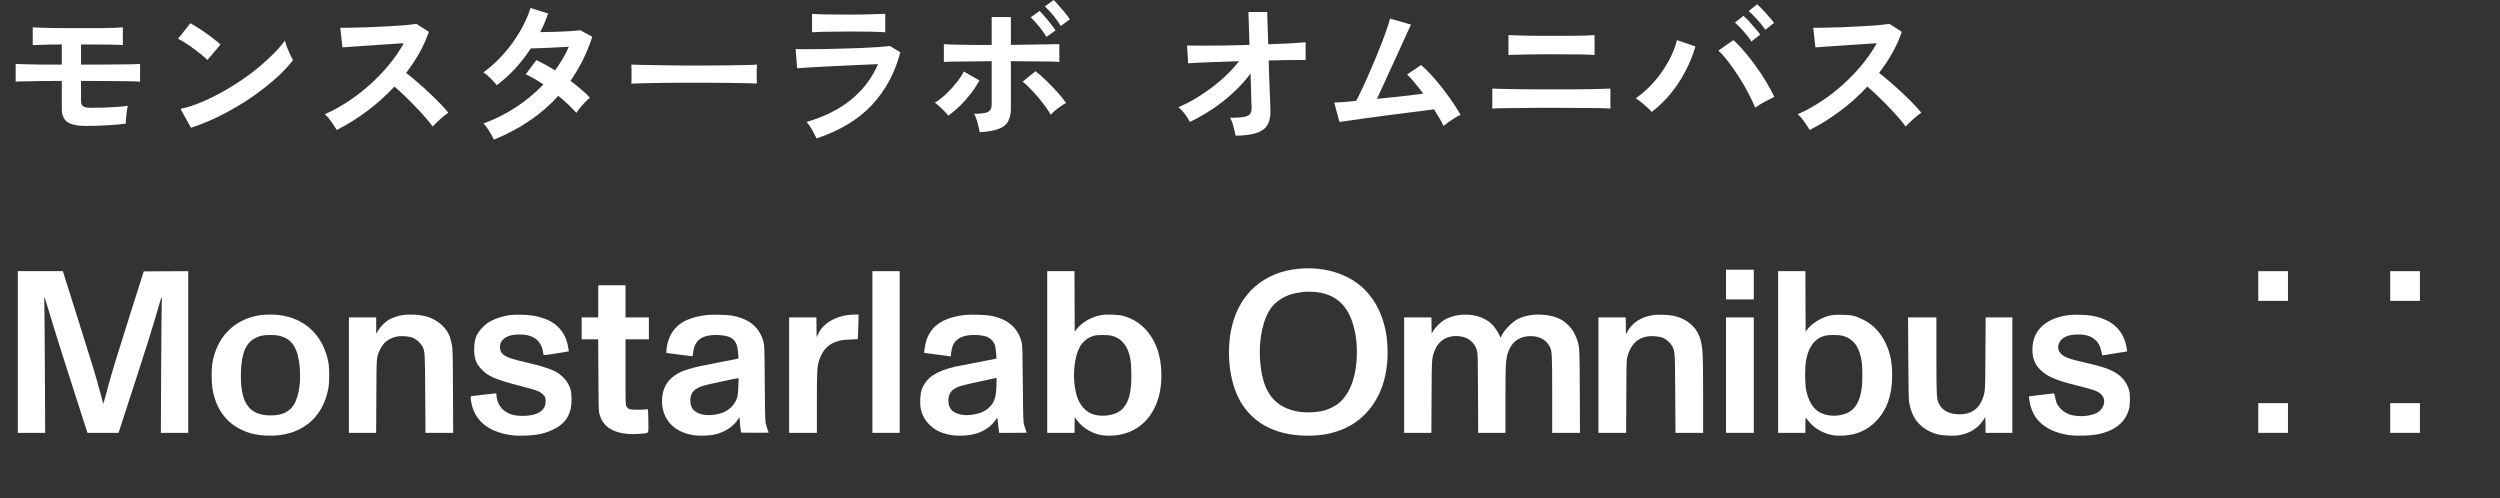 <svg width="281" height="56" viewBox="0 0 281 56" fill="none" xmlns="http://www.w3.org/2000/svg">
<rect x="0" y="0" width="281" height="56" fill="#333333" stroke="none"/>
<path d="M203.41 14.605C203.26 14.352 203.058 14.047 202.805 13.689C202.563 13.332 202.315 13.05 202.062 12.842C202.926 12.462 203.79 11.99 204.654 11.425C205.518 10.861 206.342 10.227 207.126 9.524C207.921 8.809 208.641 8.06 209.286 7.277C209.943 6.482 210.496 5.675 210.946 4.857C210.381 4.892 209.759 4.932 209.079 4.978C208.411 5.024 207.742 5.07 207.074 5.116C206.417 5.151 205.818 5.191 205.276 5.237C204.746 5.272 204.337 5.301 204.049 5.324L203.807 3.129C204.095 3.129 204.527 3.123 205.104 3.111C205.68 3.1 206.325 3.083 207.039 3.059C207.754 3.025 208.463 2.99 209.165 2.956C209.88 2.921 210.519 2.881 211.084 2.835C211.66 2.777 212.086 2.725 212.363 2.679L213.763 3.578C213.487 4.385 213.129 5.18 212.691 5.963C212.254 6.735 211.758 7.479 211.205 8.193C211.608 8.504 212.035 8.855 212.484 9.247C212.945 9.639 213.394 10.042 213.832 10.457C214.27 10.872 214.673 11.27 215.042 11.65C215.411 12.03 215.716 12.37 215.958 12.67C215.67 12.854 215.365 13.096 215.042 13.396C214.719 13.684 214.437 13.96 214.195 14.225C213.976 13.914 213.694 13.563 213.348 13.171C213.003 12.768 212.628 12.364 212.225 11.961C211.833 11.546 211.435 11.149 211.032 10.768C210.629 10.377 210.249 10.031 209.891 9.731C208.935 10.757 207.898 11.684 206.78 12.514C205.662 13.344 204.539 14.041 203.41 14.605Z" fill="white"/>
<path d="M185.658 12.583C185.451 12.341 185.174 12.076 184.829 11.788C184.495 11.488 184.172 11.241 183.861 11.045C184.621 10.515 185.319 9.887 185.952 9.161C186.586 8.423 187.122 7.651 187.56 6.845C187.998 6.026 188.309 5.249 188.493 4.511L190.567 5.22C190.314 6.119 189.951 7.023 189.478 7.933C189.017 8.832 188.464 9.679 187.819 10.474C187.174 11.269 186.454 11.972 185.658 12.583ZM197.274 12.099C197.078 11.592 196.818 11.039 196.496 10.44C196.185 9.829 195.833 9.224 195.441 8.625C195.061 8.026 194.669 7.467 194.266 6.948C193.874 6.43 193.5 6.009 193.143 5.686L194.836 4.511C195.24 4.868 195.655 5.3 196.081 5.807C196.519 6.314 196.945 6.862 197.36 7.449C197.786 8.026 198.172 8.608 198.518 9.195C198.875 9.783 199.181 10.348 199.434 10.889C199.146 11.027 198.795 11.206 198.38 11.425C197.976 11.644 197.608 11.869 197.274 12.099ZM196.859 4.667C196.64 4.309 196.346 3.929 195.977 3.526C195.62 3.111 195.297 2.783 195.009 2.541L195.96 1.78C196.133 1.918 196.34 2.12 196.582 2.385C196.824 2.65 197.06 2.921 197.291 3.198C197.533 3.463 197.717 3.693 197.844 3.889L196.859 4.667ZM198.414 3.353C198.195 2.996 197.902 2.621 197.533 2.23C197.176 1.826 196.847 1.498 196.548 1.244L197.498 0.484C197.671 0.622 197.878 0.824 198.12 1.089C198.374 1.354 198.616 1.625 198.846 1.901C199.088 2.166 199.273 2.391 199.4 2.575L198.414 3.353Z" fill="white"/>
<path d="M167.734 12.203V9.956C167.953 9.967 168.311 9.979 168.806 9.99C169.301 10.002 169.878 10.014 170.534 10.025C171.191 10.037 171.883 10.042 172.609 10.042C173.335 10.042 174.032 10.042 174.7 10.042C175.345 10.042 175.996 10.042 176.653 10.042C177.321 10.031 177.949 10.025 178.537 10.025C179.136 10.014 179.655 10.002 180.093 9.99C180.531 9.979 180.836 9.967 181.009 9.956V12.203C180.767 12.18 180.317 12.162 179.661 12.151C179.015 12.139 178.255 12.134 177.379 12.134C176.515 12.122 175.622 12.116 174.7 12.116C174.262 12.116 173.761 12.116 173.196 12.116C172.643 12.116 172.079 12.122 171.502 12.134C170.926 12.134 170.379 12.139 169.86 12.151C169.342 12.151 168.892 12.157 168.512 12.168C168.143 12.18 167.884 12.191 167.734 12.203ZM169.549 6.188V3.941C169.722 3.952 169.993 3.964 170.362 3.975C170.73 3.987 171.162 3.999 171.658 4.01C172.165 4.022 172.689 4.027 173.231 4.027C173.784 4.027 174.325 4.027 174.856 4.027C175.535 4.027 176.175 4.027 176.774 4.027C177.385 4.016 177.909 4.004 178.347 3.993C178.785 3.97 179.079 3.952 179.228 3.941V6.188C178.94 6.153 178.41 6.13 177.638 6.119C176.878 6.107 175.95 6.101 174.856 6.101C174.418 6.101 173.922 6.101 173.369 6.101C172.828 6.101 172.292 6.107 171.762 6.119C171.232 6.13 170.765 6.142 170.362 6.153C169.958 6.153 169.688 6.165 169.549 6.188Z" fill="white"/>
<path d="M162.256 14.156C162.14 13.902 161.991 13.62 161.806 13.309C161.622 12.986 161.414 12.646 161.184 12.289C160.884 12.324 160.446 12.381 159.87 12.462C159.294 12.531 158.643 12.612 157.917 12.704C157.191 12.796 156.442 12.894 155.67 12.998C154.91 13.101 154.178 13.199 153.475 13.292C152.784 13.384 152.179 13.47 151.66 13.551C151.142 13.62 150.773 13.672 150.554 13.706L149.966 11.529C150.151 11.529 150.462 11.511 150.9 11.477C151.338 11.431 151.85 11.385 152.438 11.338C152.668 10.901 152.933 10.359 153.233 9.714C153.533 9.068 153.838 8.377 154.149 7.64C154.472 6.902 154.777 6.17 155.065 5.444C155.353 4.719 155.601 4.062 155.808 3.474C156.016 2.886 156.16 2.425 156.241 2.091L158.591 2.765C158.476 3.007 158.309 3.37 158.09 3.854C157.871 4.327 157.623 4.874 157.347 5.496C157.07 6.107 156.776 6.747 156.465 7.415C156.166 8.083 155.866 8.74 155.566 9.385C155.278 10.019 155.013 10.595 154.771 11.114C155.716 11.022 156.655 10.924 157.589 10.82C158.522 10.705 159.317 10.607 159.974 10.526C159.64 10.077 159.311 9.662 158.989 9.282C158.678 8.89 158.401 8.584 158.159 8.366L159.732 7.311C160.262 7.772 160.798 8.319 161.339 8.953C161.893 9.587 162.411 10.25 162.895 10.941C163.391 11.632 163.817 12.289 164.174 12.911C163.978 12.992 163.759 13.107 163.517 13.257C163.275 13.407 163.039 13.562 162.809 13.724C162.59 13.885 162.405 14.029 162.256 14.156Z" fill="white"/>
<path d="M138.87 15.245C138.824 14.945 138.749 14.611 138.645 14.242C138.553 13.862 138.426 13.528 138.265 13.24C138.922 13.24 139.423 13.211 139.769 13.153C140.126 13.096 140.368 12.986 140.494 12.825C140.621 12.652 140.685 12.416 140.685 12.116C140.685 12.013 140.673 11.776 140.65 11.408C140.639 11.039 140.627 10.584 140.615 10.042C140.604 9.489 140.587 8.896 140.564 8.262C139.999 9.022 139.348 9.743 138.61 10.422C137.873 11.102 137.089 11.719 136.26 12.272C135.43 12.825 134.589 13.303 133.736 13.707C133.598 13.407 133.408 13.101 133.166 12.79C132.924 12.479 132.682 12.232 132.44 12.047C133.212 11.736 134.019 11.31 134.86 10.768C135.712 10.227 136.525 9.622 137.297 8.953C138.069 8.273 138.726 7.582 139.267 6.879C138.357 6.902 137.493 6.931 136.675 6.966C135.857 7 135.165 7.029 134.6 7.052C134.047 7.075 133.696 7.098 133.546 7.121L133.425 5.116C133.771 5.128 134.307 5.133 135.033 5.133C135.759 5.133 136.594 5.128 137.539 5.116C138.484 5.093 139.452 5.07 140.443 5.047L140.322 1.348H142.43L142.551 4.978C143.473 4.943 144.303 4.909 145.04 4.874C145.789 4.828 146.36 4.788 146.751 4.753V6.758C146.636 6.747 146.377 6.741 145.974 6.741C145.582 6.741 145.092 6.747 144.504 6.758C143.928 6.758 143.295 6.77 142.603 6.793C142.626 7.438 142.644 8.072 142.655 8.694C142.678 9.305 142.701 9.869 142.724 10.388C142.747 10.906 142.765 11.338 142.776 11.684C142.788 12.03 142.793 12.249 142.793 12.341C142.839 13.447 142.546 14.208 141.912 14.623C141.29 15.037 140.276 15.245 138.87 15.245Z" fill="white"/>
<path d="M110.116 14.865C110.093 14.692 110.047 14.479 109.978 14.225C109.92 13.96 109.851 13.701 109.77 13.447C109.69 13.182 109.597 12.963 109.494 12.79C110.254 12.79 110.773 12.721 111.049 12.583C111.326 12.433 111.464 12.162 111.464 11.771V6.879C110.934 6.879 110.381 6.885 109.805 6.896C109.24 6.896 108.699 6.902 108.18 6.914C107.673 6.914 107.229 6.92 106.849 6.931C106.48 6.943 106.227 6.954 106.089 6.966V4.961C106.319 4.984 106.711 5.001 107.264 5.012C107.829 5.024 108.48 5.036 109.217 5.047C109.955 5.047 110.704 5.047 111.464 5.047V1.919H113.625V5.047C114.397 5.036 115.163 5.024 115.923 5.012C116.684 5.001 117.347 4.989 117.911 4.978C118.487 4.966 118.873 4.961 119.069 4.961V6.966C118.862 6.943 118.482 6.925 117.928 6.914C117.375 6.902 116.724 6.896 115.975 6.896C115.226 6.885 114.443 6.879 113.625 6.879V12.203C113.625 12.779 113.521 13.257 113.314 13.637C113.118 14.006 112.766 14.288 112.259 14.484C111.752 14.68 111.038 14.807 110.116 14.865ZM106.59 12.998C106.486 12.86 106.342 12.698 106.158 12.514C105.973 12.318 105.783 12.134 105.587 11.961C105.391 11.776 105.219 11.638 105.069 11.546C105.507 11.281 105.933 10.953 106.348 10.561C106.763 10.169 107.143 9.754 107.489 9.316C107.846 8.867 108.128 8.441 108.336 8.037L110.081 9.04C109.828 9.524 109.505 10.019 109.113 10.526C108.733 11.022 108.324 11.483 107.886 11.909C107.448 12.335 107.016 12.698 106.59 12.998ZM118.101 12.894C117.894 12.514 117.606 12.088 117.237 11.615C116.88 11.143 116.494 10.688 116.079 10.25C115.676 9.812 115.295 9.455 114.938 9.178L116.39 8.003C116.782 8.302 117.197 8.665 117.635 9.092C118.072 9.518 118.487 9.95 118.879 10.388C119.271 10.826 119.588 11.223 119.83 11.581C119.657 11.661 119.455 11.782 119.225 11.944C119.006 12.093 118.793 12.255 118.585 12.428C118.389 12.6 118.228 12.756 118.101 12.894ZM119.225 2.921C119.017 2.552 118.741 2.161 118.395 1.746C118.049 1.319 117.733 0.979 117.444 0.726L118.43 0C118.591 0.15 118.787 0.363 119.017 0.64C119.259 0.905 119.496 1.181 119.726 1.469C119.956 1.746 120.129 1.982 120.245 2.178L119.225 2.921ZM117.617 4.148C117.41 3.78 117.133 3.388 116.788 2.973C116.442 2.547 116.131 2.207 115.854 1.953L116.84 1.227C117.001 1.377 117.197 1.59 117.427 1.867C117.669 2.132 117.9 2.408 118.119 2.696C118.349 2.984 118.522 3.226 118.637 3.422L117.617 4.148Z" fill="white"/>
<path d="M91.777 15.556C91.708 15.394 91.61 15.198 91.483 14.968C91.368 14.737 91.236 14.507 91.086 14.277C90.936 14.046 90.792 13.856 90.654 13.706C92.647 13.13 94.318 12.295 95.666 11.2C97.014 10.094 98.023 8.763 98.691 7.207C98.115 7.23 97.458 7.259 96.721 7.294C95.995 7.328 95.251 7.363 94.491 7.397C93.742 7.432 93.027 7.466 92.348 7.501C91.679 7.536 91.097 7.57 90.602 7.605C90.118 7.628 89.784 7.651 89.599 7.674L89.427 5.513C89.726 5.525 90.153 5.531 90.706 5.531C91.259 5.531 91.881 5.525 92.572 5.513C93.264 5.502 93.978 5.484 94.716 5.461C95.453 5.438 96.167 5.415 96.859 5.392C97.562 5.358 98.19 5.323 98.743 5.289C99.296 5.243 99.722 5.202 100.022 5.168L101.197 5.876C100.598 8.181 99.532 10.157 98 11.805C96.467 13.441 94.393 14.691 91.777 15.556ZM91.276 3.629V1.555C91.714 1.59 92.284 1.613 92.987 1.624C93.69 1.636 94.502 1.642 95.424 1.642C96.311 1.642 97.107 1.63 97.809 1.607C98.512 1.584 99.077 1.567 99.503 1.555V3.629C99.066 3.595 98.512 3.572 97.844 3.56C97.187 3.549 96.381 3.543 95.424 3.543C94.906 3.543 94.376 3.549 93.834 3.56C93.304 3.56 92.808 3.566 92.348 3.577C91.898 3.589 91.541 3.606 91.276 3.629Z" fill="white"/>
<path d="M70.967 9.403C70.978 9.241 70.984 9.022 70.984 8.746C70.984 8.469 70.984 8.193 70.984 7.916C70.984 7.64 70.978 7.421 70.967 7.259C71.186 7.271 71.572 7.282 72.125 7.294C72.689 7.305 73.358 7.317 74.13 7.328C74.913 7.34 75.749 7.351 76.636 7.363C77.523 7.363 78.411 7.363 79.298 7.363C80.185 7.363 81.021 7.357 81.804 7.346C82.599 7.334 83.285 7.323 83.861 7.311C84.437 7.3 84.846 7.282 85.088 7.259C85.077 7.409 85.065 7.622 85.054 7.899C85.054 8.175 85.054 8.458 85.054 8.746C85.065 9.022 85.071 9.235 85.071 9.385C84.783 9.374 84.356 9.362 83.792 9.351C83.239 9.339 82.588 9.328 81.839 9.316C81.101 9.305 80.312 9.299 79.471 9.299C78.641 9.299 77.8 9.299 76.947 9.299C76.094 9.299 75.282 9.305 74.51 9.316C73.738 9.328 73.041 9.339 72.419 9.351C71.808 9.362 71.324 9.38 70.967 9.403Z" fill="white"/>
<path d="M55.515 15.694C55.365 15.371 55.181 15.037 54.962 14.691C54.743 14.334 54.535 14.063 54.339 13.879C55.618 13.418 56.828 12.813 57.969 12.064C59.121 11.315 60.158 10.457 61.08 9.489C60.734 9.258 60.395 9.045 60.06 8.849C59.726 8.653 59.404 8.486 59.093 8.348L60.285 6.758C60.942 7.057 61.645 7.443 62.394 7.916C62.693 7.49 62.976 7.057 63.241 6.62C63.506 6.17 63.736 5.715 63.932 5.254C63.448 5.277 62.924 5.306 62.359 5.341C61.806 5.364 61.288 5.387 60.804 5.41C60.32 5.421 59.94 5.433 59.663 5.444C59.156 6.216 58.586 6.954 57.952 7.657C57.318 8.348 56.615 8.988 55.843 9.575C55.659 9.345 55.417 9.08 55.117 8.78C54.818 8.481 54.553 8.267 54.322 8.141C55.129 7.564 55.883 6.879 56.586 6.084C57.301 5.289 57.917 4.442 58.436 3.543C58.966 2.644 59.363 1.763 59.628 0.898L61.616 1.521C61.489 1.878 61.351 2.235 61.201 2.592C61.051 2.938 60.89 3.278 60.717 3.612C61.224 3.601 61.772 3.589 62.359 3.578C62.959 3.554 63.517 3.531 64.036 3.508C64.554 3.474 64.952 3.439 65.228 3.405L66.577 4.131C66.277 5.052 65.92 5.928 65.505 6.758C65.09 7.576 64.629 8.354 64.122 9.091C64.56 9.414 64.969 9.742 65.35 10.076C65.741 10.399 66.064 10.704 66.317 10.992C66.156 11.108 65.972 11.269 65.764 11.476C65.568 11.684 65.378 11.897 65.194 12.116C65.021 12.335 64.883 12.525 64.779 12.686C64.237 12.076 63.563 11.436 62.757 10.768C61.789 11.839 60.694 12.784 59.473 13.602C58.263 14.421 56.944 15.118 55.515 15.694Z" fill="white"/>
<path d="M37.85 14.605C37.7 14.352 37.498 14.047 37.245 13.689C37.003 13.332 36.755 13.05 36.502 12.842C37.366 12.462 38.23 11.99 39.094 11.425C39.959 10.861 40.782 10.227 41.566 9.524C42.361 8.809 43.081 8.06 43.727 7.277C44.383 6.482 44.937 5.675 45.386 4.857C44.821 4.892 44.199 4.932 43.519 4.978C42.851 5.024 42.182 5.07 41.514 5.116C40.857 5.151 40.258 5.191 39.717 5.237C39.187 5.272 38.778 5.301 38.489 5.324L38.247 3.129C38.535 3.129 38.968 3.123 39.544 3.111C40.12 3.1 40.765 3.083 41.48 3.059C42.194 3.025 42.903 2.99 43.606 2.956C44.32 2.921 44.959 2.881 45.524 2.835C46.1 2.777 46.527 2.725 46.803 2.679L48.203 3.578C47.927 4.385 47.569 5.18 47.132 5.963C46.694 6.735 46.198 7.479 45.645 8.193C46.048 8.504 46.475 8.855 46.924 9.247C47.385 9.639 47.834 10.042 48.272 10.457C48.71 10.872 49.114 11.27 49.482 11.65C49.851 12.03 50.156 12.37 50.398 12.67C50.11 12.854 49.805 13.096 49.482 13.396C49.16 13.684 48.877 13.96 48.635 14.225C48.416 13.914 48.134 13.563 47.788 13.171C47.443 12.768 47.068 12.364 46.665 11.961C46.273 11.546 45.876 11.149 45.472 10.768C45.069 10.377 44.689 10.031 44.331 9.731C43.375 10.757 42.338 11.684 41.22 12.514C40.103 13.344 38.979 14.041 37.85 14.605Z" fill="white"/>
<path d="M21.464 14.363L20.289 12.237C21.107 12.064 21.966 11.782 22.864 11.39C23.775 10.987 24.685 10.52 25.595 9.99C26.506 9.449 27.37 8.873 28.188 8.262C29.006 7.64 29.744 7.012 30.4 6.378C31.069 5.744 31.61 5.139 32.025 4.563C32.071 4.759 32.146 5.001 32.25 5.289C32.365 5.577 32.486 5.859 32.613 6.136C32.739 6.401 32.849 6.608 32.941 6.758C32.377 7.484 31.668 8.222 30.815 8.971C29.974 9.708 29.041 10.422 28.015 11.114C26.99 11.794 25.918 12.416 24.8 12.98C23.683 13.545 22.57 14.006 21.464 14.363ZM23.314 6.741C23.164 6.58 22.951 6.389 22.674 6.17C22.409 5.952 22.11 5.721 21.776 5.479C21.453 5.237 21.136 5.018 20.825 4.822C20.514 4.615 20.243 4.459 20.012 4.356L21.395 2.61C21.626 2.737 21.896 2.898 22.208 3.094C22.519 3.29 22.836 3.503 23.158 3.733C23.492 3.964 23.803 4.194 24.092 4.425C24.38 4.644 24.61 4.84 24.783 5.012L23.314 6.741Z" fill="white"/>
<path d="M9.659 14.156C8.714 14.156 8.023 14.012 7.585 13.724C7.159 13.424 6.945 12.923 6.945 12.22V9.092C6.219 9.092 5.493 9.097 4.768 9.109C4.053 9.12 3.425 9.132 2.884 9.143C2.342 9.143 1.967 9.155 1.76 9.178V7.19C2.014 7.202 2.4 7.213 2.918 7.225C3.437 7.236 4.042 7.248 4.733 7.259C5.436 7.259 6.173 7.259 6.945 7.259V4.995C6.461 4.995 5.995 5.001 5.545 5.013C5.096 5.024 4.704 5.036 4.37 5.047C4.047 5.047 3.817 5.053 3.679 5.064V3.077C3.863 3.088 4.145 3.1 4.526 3.111C4.917 3.123 5.367 3.134 5.874 3.146C6.392 3.157 6.934 3.163 7.498 3.163C8.075 3.163 8.639 3.163 9.192 3.163C9.907 3.163 10.575 3.163 11.197 3.163C11.831 3.152 12.373 3.14 12.822 3.129C13.283 3.105 13.611 3.088 13.807 3.077V5.064C13.508 5.041 12.954 5.024 12.148 5.013C11.341 5.001 10.356 4.995 9.192 4.995H9.106V7.259C9.82 7.259 10.535 7.259 11.249 7.259C11.975 7.248 12.643 7.242 13.254 7.242C13.876 7.231 14.406 7.225 14.844 7.225C15.282 7.213 15.582 7.202 15.743 7.19V9.178C15.466 9.155 15 9.138 14.343 9.126C13.698 9.115 12.92 9.109 12.01 9.109C11.111 9.097 10.143 9.092 9.106 9.092V11.321C9.106 11.621 9.181 11.828 9.331 11.944C9.492 12.059 9.786 12.116 10.212 12.116C10.638 12.116 11.117 12.111 11.647 12.099C12.188 12.076 12.701 12.047 13.185 12.013C13.681 11.978 14.072 11.938 14.36 11.892C14.326 12.03 14.291 12.226 14.257 12.479C14.222 12.733 14.193 12.992 14.17 13.257C14.147 13.522 14.136 13.735 14.136 13.897C13.894 13.931 13.588 13.966 13.22 14C12.851 14.024 12.447 14.052 12.01 14.087C11.583 14.11 11.163 14.127 10.748 14.139C10.333 14.15 9.97 14.156 9.659 14.156Z" fill="white"/>
<path d="M145.938 30.21C142.118 30.577 139.392 32.92 138.483 36.609C137.794 39.428 138.149 42.849 139.364 45.023C140.875 47.721 143.683 49.09 147.454 48.964C148.56 48.925 149.375 48.788 150.278 48.487C151.581 48.055 152.593 47.425 153.491 46.489C155.128 44.798 155.965 42.45 155.965 39.592C155.965 36.938 155.226 34.688 153.798 32.996C152.063 30.938 149.14 29.904 145.938 30.21ZM147.974 32.832C149.988 33.078 151.274 34.129 151.97 36.1C152.44 37.436 152.615 39.089 152.462 40.742C152.276 42.756 151.641 44.273 150.585 45.236C150.196 45.586 149.353 46.019 148.795 46.156C147.744 46.407 146.392 46.413 145.429 46.166C143.004 45.537 141.844 43.78 141.625 40.386C141.472 38.038 142.008 35.684 142.949 34.507C143.639 33.653 144.717 33.073 145.949 32.892C146.173 32.859 146.42 32.821 146.496 32.81C146.792 32.772 147.536 32.777 147.974 32.832Z" fill="white"/>
<path d="M194.005 31.984V33.653H195.565H197.125V31.984V30.314H195.565H194.005V31.984Z" fill="white"/>
<path d="M2 39.566V48.652H3.538H5.076L5.043 41.41C5.021 37.431 4.994 33.988 4.978 33.763C4.961 33.511 4.967 33.375 4.999 33.407C5.027 33.435 5.35 34.469 5.716 35.707C6.264 37.535 8.262 43.83 9.559 47.815L9.832 48.652H11.578H13.324L13.954 46.72C16.444 39.073 17.112 36.966 17.823 34.475C17.982 33.917 18.13 33.435 18.157 33.407C18.19 33.375 18.196 33.615 18.179 34.01C18.163 34.371 18.135 37.814 18.113 41.657L18.081 48.652H19.619H21.157V39.566V30.479L18.655 30.49L16.154 30.506L14.715 35.05C13.067 40.239 12.607 41.761 12.126 43.534C11.94 44.224 11.748 44.93 11.699 45.094L11.611 45.395L11.546 45.149C11.507 45.012 11.343 44.399 11.173 43.781C10.73 42.138 10.434 41.169 8.667 35.559L7.063 30.479H4.534H2V39.566Z" fill="white"/>
<path d="M98.057 39.566V48.652H99.59H101.122V39.566V30.479H99.59H98.057V39.566Z" fill="white"/>
<path d="M117.707 39.565V48.652H119.239H120.772L120.783 47.776L120.799 46.9L121.062 47.256C121.522 47.874 122.266 48.416 123.054 48.706C123.673 48.931 124.215 49.002 125.003 48.964C127.75 48.838 129.743 47.032 130.356 44.119C130.613 42.904 130.597 41.311 130.323 40.096C129.792 37.748 128.309 36.067 126.273 35.514C125.72 35.361 124.466 35.306 123.859 35.405C122.748 35.58 121.664 36.182 121.046 36.959L120.799 37.266L120.783 33.872L120.772 30.478H119.239H117.707V39.565ZM124.926 37.731C125.862 37.956 126.519 38.596 126.864 39.62C127.072 40.238 127.132 40.698 127.159 41.864C127.209 43.917 126.935 45.11 126.218 45.904C125.408 46.802 123.41 47.01 122.31 46.303C121.916 46.052 121.522 45.603 121.297 45.154C120.531 43.638 120.531 40.736 121.292 39.155C121.637 38.432 122.222 37.934 122.967 37.737C123.366 37.627 124.472 37.627 124.926 37.731Z" fill="white"/>
<path d="M199.862 39.565V48.652H201.394H202.927V47.804C202.927 47.338 202.943 46.955 202.97 46.961C202.992 46.961 203.118 47.108 203.25 47.289C203.846 48.116 204.957 48.751 206.107 48.931C206.698 49.024 207.71 48.964 208.351 48.8C209.352 48.537 210.108 48.105 210.836 47.371C212.067 46.129 212.675 44.437 212.68 42.248C212.686 40.644 212.439 39.522 211.832 38.345C211.268 37.255 210.452 36.44 209.413 35.925C208.493 35.471 208.083 35.383 206.922 35.383C206.107 35.383 205.899 35.4 205.532 35.504C204.618 35.756 203.671 36.352 203.173 36.987L202.954 37.272L202.938 33.873L202.927 30.479H201.394H199.862V39.565ZM207.059 37.732C208.367 38.066 209.057 39.029 209.276 40.824C209.347 41.432 209.347 42.915 209.27 43.534C209.084 45.039 208.559 45.986 207.678 46.397C206.583 46.911 205.132 46.818 204.284 46.183C203.671 45.729 203.255 44.974 203.02 43.89C202.866 43.189 202.855 41.279 202.998 40.518C203.288 38.947 203.978 38.044 205.132 37.732C205.526 37.628 206.643 37.628 207.059 37.732Z" fill="white"/>
<path d="M253.829 32.148V33.818H255.498H257.168V32.148V30.479H255.498H253.829V32.148Z" fill="white"/>
<path d="M268.661 32.148V33.818H270.331H272V32.148V30.479H270.331H268.661V32.148Z" fill="white"/>
<path d="M67.242 33.873V35.679H66.312H65.381V36.911V38.142H66.312H67.237L67.259 42.149C67.275 45.707 67.286 46.2 67.368 46.507C67.521 47.07 67.729 47.448 68.085 47.809C68.841 48.565 70.187 48.904 71.906 48.762C73 48.674 72.88 48.806 72.88 47.672C72.88 47.141 72.863 46.545 72.847 46.342L72.809 45.975L72.639 46.014C72.546 46.036 72.114 46.052 71.676 46.052C70.784 46.052 70.608 46.003 70.417 45.68C70.313 45.51 70.307 45.379 70.307 41.821V38.142H71.621H72.935V36.911V35.679H71.621H70.307V33.873V32.066H68.775H67.242V33.873Z" fill="white"/>
<path d="M29.345 35.411C26.417 35.788 24.353 37.836 23.866 40.852C23.762 41.492 23.762 42.888 23.866 43.589C24.195 45.762 25.284 47.377 27.013 48.242C27.982 48.723 28.803 48.92 30.078 48.964C33.691 49.09 36.258 47.108 36.898 43.698C37.04 42.959 37.04 41.394 36.904 40.688C36.318 37.704 34.287 35.767 31.365 35.411C30.795 35.34 29.892 35.345 29.345 35.411ZM31.469 37.759C32.848 38.109 33.51 39.171 33.691 41.295C33.866 43.342 33.483 45.11 32.706 45.904C32.169 46.446 31.452 46.692 30.407 46.692C27.944 46.692 26.959 45.22 27.084 41.728C27.161 39.653 27.665 38.498 28.726 37.983C29.252 37.726 29.591 37.655 30.358 37.655C30.872 37.65 31.151 37.677 31.469 37.759Z" fill="white"/>
<path d="M45.239 35.416C44.774 35.482 44.057 35.728 43.674 35.958C43.258 36.21 42.771 36.703 42.503 37.146L42.284 37.513V36.593V35.679H40.751H39.219V42.166V48.652H40.751H42.278L42.3 44.563C42.322 39.998 42.311 40.118 42.711 39.297C43.105 38.482 43.712 38.017 44.61 37.83C45.174 37.715 46.028 37.798 46.482 38C46.859 38.175 47.336 38.635 47.511 38.985C47.757 39.5 47.768 39.681 47.795 44.284L47.823 48.652H49.377H50.937L50.915 43.983C50.893 39.505 50.888 39.292 50.779 38.706C50.713 38.367 50.598 37.94 50.527 37.759C50.149 36.834 49.268 36.035 48.195 35.652C47.434 35.384 46.181 35.28 45.239 35.416Z" fill="white"/>
<path d="M57.346 35.411C56.624 35.509 55.901 35.723 55.316 36.013C54.84 36.248 54.67 36.369 54.298 36.741C53.586 37.441 53.345 38.016 53.302 39.073C53.258 40.162 53.471 40.813 54.084 41.476C54.84 42.297 55.694 42.663 58.54 43.397C60.193 43.824 60.532 43.939 60.855 44.185C61.227 44.47 61.331 44.667 61.331 45.094C61.331 46.161 60.428 46.742 58.759 46.747C57.713 46.747 57.002 46.506 56.454 45.959C56.077 45.581 55.803 44.919 55.803 44.382C55.803 44.273 55.776 44.218 55.715 44.218C55.584 44.218 53.165 44.492 53.017 44.525C52.891 44.552 52.891 44.563 52.924 44.891C53.165 47.119 54.747 48.526 57.428 48.904C57.921 48.969 58.299 48.986 59.032 48.964C60.472 48.915 61.315 48.718 62.344 48.198C63.34 47.689 63.936 46.933 64.155 45.904C64.27 45.373 64.27 44.3 64.15 43.862C63.931 43.03 63.416 42.368 62.584 41.848C62.065 41.525 60.931 41.147 59.552 40.83C57.549 40.37 57.04 40.2 56.575 39.855C56.066 39.467 56.06 38.553 56.569 38.126C57.002 37.759 57.565 37.595 58.381 37.595C59.656 37.595 60.439 38.005 60.844 38.876C60.937 39.067 61.019 39.357 61.035 39.554C61.057 39.746 61.09 39.91 61.118 39.921C61.139 39.938 61.785 39.844 62.546 39.719L63.942 39.489L63.865 39.04C63.493 36.713 61.703 35.454 58.676 35.378C58.167 35.367 57.565 35.383 57.346 35.411Z" fill="white"/>
<path d="M79.278 35.427C78.572 35.52 77.981 35.662 77.395 35.892C75.961 36.445 75.091 37.627 74.916 39.259C74.889 39.489 74.889 39.675 74.91 39.675C74.927 39.675 75.595 39.762 76.388 39.866C77.176 39.97 77.833 40.047 77.85 40.036C77.861 40.019 77.893 39.828 77.915 39.609C78.069 38.246 78.873 37.644 80.543 37.649C81.123 37.655 81.763 37.764 82.059 37.912C82.639 38.208 82.874 38.656 82.962 39.62C82.995 39.981 83.011 40.293 82.995 40.304C82.984 40.315 81.927 40.523 80.652 40.764C77.642 41.328 76.662 41.623 75.846 42.193C74.889 42.866 74.418 43.807 74.412 45.05C74.407 47.114 75.704 48.542 77.904 48.904C78.654 49.029 79.782 48.98 80.493 48.8C81.572 48.52 82.507 47.874 82.989 47.075L83.099 46.895L83.137 47.07C83.153 47.163 83.17 47.393 83.175 47.579C83.181 47.76 83.208 48.072 83.246 48.269L83.307 48.624L84.856 48.641C85.704 48.646 86.399 48.641 86.399 48.624C86.399 48.608 86.361 48.504 86.317 48.395C86.268 48.285 86.18 48.006 86.114 47.781C85.999 47.376 85.994 47.245 85.961 43.096C85.928 38.925 85.923 38.815 85.808 38.394C85.376 36.834 84.297 35.898 82.48 35.514C81.774 35.367 80.126 35.323 79.278 35.427ZM82.989 43.408C82.973 43.9 82.929 44.41 82.896 44.546C82.65 45.532 81.823 46.298 80.734 46.533C79.837 46.73 79.048 46.698 78.49 46.44C77.893 46.167 77.642 45.805 77.598 45.17C77.538 44.24 77.943 43.72 78.999 43.37C79.355 43.255 82.644 42.537 82.863 42.526L83.022 42.521L82.989 43.408Z" fill="white"/>
<path d="M95.293 35.411C93.782 35.603 92.535 36.38 92.004 37.458L91.79 37.891L91.774 36.785L91.763 35.679H90.23H88.698V42.166V48.652H90.258H91.818V45.242C91.818 41.613 91.845 41.181 92.091 40.431C92.381 39.582 92.868 38.953 93.509 38.613C94.1 38.307 94.614 38.192 95.578 38.159L96.404 38.126L96.437 37.683C96.454 37.442 96.475 36.812 96.486 36.292L96.503 35.351L96.092 35.356C95.862 35.362 95.507 35.384 95.293 35.411Z" fill="white"/>
<path d="M108.435 35.405C105.977 35.69 104.56 36.669 104.078 38.426C103.985 38.771 103.843 39.625 103.876 39.658C103.881 39.664 104.467 39.74 105.173 39.833C105.879 39.926 106.547 40.019 106.656 40.036L106.858 40.063L106.891 39.773C106.99 38.968 107.17 38.547 107.559 38.208C107.696 38.082 107.942 37.934 108.106 37.874C108.829 37.6 109.924 37.573 110.794 37.808C111.265 37.934 111.719 38.377 111.85 38.848C111.91 39.045 112.031 40.277 111.998 40.309C111.987 40.321 111.046 40.501 109.902 40.715C108.763 40.928 107.619 41.153 107.362 41.213C105.189 41.716 104.051 42.499 103.596 43.807C103.416 44.322 103.372 45.362 103.498 45.97C103.635 46.632 103.969 47.239 104.456 47.721C104.959 48.214 105.331 48.444 106.037 48.685C106.738 48.925 107.378 49.002 108.265 48.964C109.436 48.909 110.356 48.608 111.122 48.028C111.429 47.798 111.905 47.267 112.053 46.988C112.102 46.906 112.118 46.966 112.146 47.289C112.168 47.513 112.211 47.907 112.244 48.17L112.304 48.652H113.853C114.707 48.652 115.408 48.641 115.408 48.63C115.408 48.619 115.37 48.515 115.32 48.405C115.271 48.291 115.183 48.006 115.118 47.781C115.008 47.382 115.003 47.218 114.965 43.123C114.937 39.521 114.915 38.826 114.844 38.52C114.45 36.894 113.355 35.908 111.494 35.514C110.865 35.383 109.174 35.323 108.435 35.405ZM111.998 43.38C111.954 44.727 111.763 45.258 111.106 45.86C110.597 46.32 109.924 46.566 108.949 46.654C108.194 46.714 107.4 46.511 107.012 46.145C106.749 45.893 106.596 45.504 106.596 45.061C106.596 44.185 106.973 43.72 107.953 43.391C108.145 43.326 109.13 43.096 110.142 42.877C111.161 42.658 111.998 42.472 112.009 42.472C112.02 42.466 112.014 42.877 111.998 43.38Z" fill="white"/>
<path d="M163.956 35.411C163.447 35.477 162.78 35.696 162.375 35.937C161.915 36.21 161.34 36.774 161.105 37.184L160.919 37.513L160.902 36.593L160.891 35.679H159.359H157.826V42.166V48.652H159.353H160.886L160.908 44.618C160.93 40.25 160.93 40.261 161.242 39.44C161.701 38.219 162.769 37.617 164.148 37.809C164.69 37.885 165.1 38.082 165.44 38.422C165.741 38.717 165.894 38.991 166.02 39.467C166.102 39.774 166.113 40.299 166.129 44.229L166.151 48.652H167.678H169.211V45.023C169.211 40.502 169.244 40.086 169.687 39.182C170.07 38.394 170.721 37.929 171.597 37.809C172.747 37.655 173.748 38.088 174.164 38.914C174.454 39.484 174.465 39.648 174.465 44.333V48.652H176.031H177.59L177.569 44.016C177.547 38.964 177.547 38.991 177.224 38.077C176.994 37.436 176.726 36.998 176.277 36.55C175.582 35.854 174.788 35.515 173.589 35.395C172.456 35.28 171.4 35.449 170.552 35.887C170.032 36.15 169.156 37.031 168.882 37.551C168.778 37.754 168.674 37.923 168.658 37.923C168.636 37.923 168.581 37.809 168.527 37.672C168.379 37.288 167.924 36.643 167.585 36.342C166.72 35.57 165.379 35.225 163.956 35.411Z" fill="white"/>
<path d="M185.877 35.406C184.459 35.608 183.463 36.254 182.878 37.349L182.757 37.568L182.741 36.621L182.73 35.679H181.197H179.665V42.166V48.652H181.225H182.779L182.796 44.563C182.812 40.524 182.817 40.463 182.938 40.031C183.398 38.378 184.498 37.622 186.173 37.809C186.49 37.841 186.786 37.913 186.972 38C187.344 38.17 187.76 38.553 187.951 38.903C188.269 39.495 188.269 39.522 188.296 44.29L188.324 48.652H189.878H191.432V44.695C191.427 39.593 191.394 38.969 191.066 37.962C190.661 36.708 189.511 35.761 188.044 35.482C187.535 35.384 186.326 35.34 185.877 35.406Z" fill="white"/>
<path d="M232.636 35.406C230.058 35.701 228.542 37.031 228.449 39.073C228.399 40.168 228.668 40.907 229.357 41.591C230.091 42.319 231.12 42.757 233.506 43.348C235.466 43.835 235.892 44 236.248 44.405C236.713 44.936 236.549 45.773 235.892 46.277C235.285 46.742 233.851 46.917 232.827 46.649C232.121 46.463 231.465 45.943 231.191 45.346C231.12 45.188 231.027 44.864 230.994 44.635C230.95 44.377 230.901 44.219 230.857 44.219C230.769 44.219 228.52 44.481 228.252 44.525L228.044 44.558L228.077 44.81C228.159 45.439 228.295 45.926 228.52 46.397C229.193 47.798 230.709 48.691 232.811 48.932C233.517 49.008 234.946 48.964 235.624 48.844C237.655 48.477 238.886 47.514 239.302 45.97C239.423 45.521 239.439 44.377 239.33 43.945C239.138 43.157 238.646 42.456 237.961 42.007C237.217 41.509 236.352 41.208 234.415 40.77C232.532 40.338 232.034 40.157 231.64 39.752C231.207 39.309 231.246 38.619 231.727 38.154C232.11 37.776 232.712 37.595 233.594 37.595C234.469 37.595 235.044 37.781 235.537 38.225C235.865 38.52 236.073 38.925 236.188 39.489C236.232 39.724 236.281 39.932 236.292 39.938C236.298 39.949 236.932 39.856 237.699 39.724L239.094 39.495L239.067 39.297C238.777 37.174 237.452 35.898 235.121 35.488C234.535 35.384 233.205 35.34 232.636 35.406Z" fill="white"/>
<path d="M194.005 42.166V48.652H195.565H197.125V42.166V35.679H195.565H194.005V42.166Z" fill="white"/>
<path d="M214.491 40.233C214.508 43.227 214.541 44.913 214.579 45.148C214.699 45.827 214.814 46.221 215.055 46.714C215.553 47.759 216.632 48.564 217.918 48.849C218.115 48.898 218.635 48.947 219.073 48.964C219.74 48.986 219.954 48.975 220.414 48.876C221.481 48.657 222.384 48.06 222.937 47.201L223.15 46.873L223.167 47.759L223.178 48.652H224.683H226.188V42.165V35.678H224.688H223.189L223.161 39.685C223.139 43.523 223.134 43.72 223.024 44.218C222.68 45.767 221.744 46.566 220.277 46.572C219.138 46.572 218.323 46.161 217.945 45.395C217.666 44.815 217.655 44.601 217.65 39.959V35.678H216.057H214.464L214.491 40.233Z" fill="white"/>
<path d="M253.829 46.983V48.652H255.498H257.168V46.983V45.313H255.498H253.829V46.983Z" fill="white"/>
<path d="M268.661 46.983V48.652H270.331H272V46.983V45.313H270.331H268.661V46.983Z" fill="white"/>
</svg>

